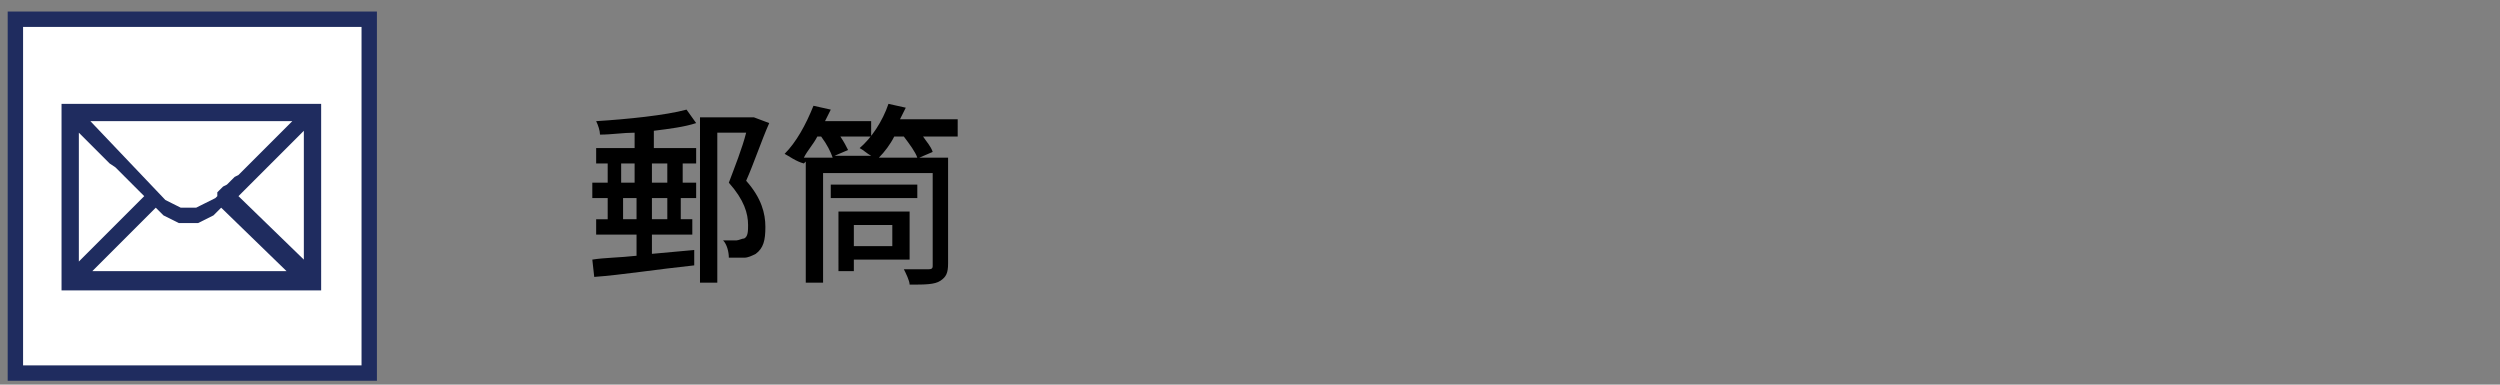 <?xml version="1.0" encoding="utf-8"?>
<!-- Generator: Adobe Illustrator 27.3.1, SVG Export Plug-In . SVG Version: 6.00 Build 0)  -->
<svg version="1.1" id="base" xmlns="http://www.w3.org/2000/svg" xmlns:xlink="http://www.w3.org/1999/xlink" x="0px" y="0px"
	 viewBox="0 0 130 20" style="enable-background:new 0 0 130 20;" xml:space="preserve">
<rect x="0" y="0" width="130" height="20" fill="#808080" stroke="none"/>
<style type="text/css">
	.st0{fill:#FFFFFF;stroke:#1F2C5F;stroke-width:0.8;stroke-miterlimit:10;}
	.st1{fill:#1F2C5F;}
</style>
<g>
	<rect x="0.8" y="1" class="st0" width="18.4" height="18.4"/>
	<path class="st1" d="M12.4,10.2l3.4-3.4v6.7L12.4,10.2z M8.1,10.8L8.1,10.8l0.1,0.1l0,0l0,0l0,0l0.3,0.3l0.2,0.1l0.2,0.1l0.2,0.1
		l0.2,0.1h0.2h0.2h0.2h0.2h0.2l0.2-0.1l0.2-0.1l0.2-0.1l0.2-0.1l0.2-0.2l0.2-0.2l3.4,3.3H4.8L8.1,10.8z M7.5,10.2l-3.4,3.4V6.9
		l0.2,0.2l0.2,0.2l0.3,0.3l0.3,0.3l0.3,0.3l0.3,0.3L6,8.7L6.3,9l0.3,0.3l0.3,0.3l0.3,0.3L7.5,10.2L7.5,10.2z M11,10.4l-0.2,0.1
		l-0.2,0.1l-0.2,0.1l-0.2,0.1H10H9.8H9.6H9.4l-0.2-0.1L9,10.6l-0.2-0.1l-0.2-0.1L4.7,6.3h10.5L15,6.5l-0.2,0.2l-0.2,0.2l-0.2,0.2
		l-0.2,0.2L14,7.5l0,0l-0.2,0.2l-0.2,0.2l-0.2,0.2l-0.2,0.2L13,8.5l-0.2,0.2l-0.2,0.2l-0.2,0.2l-0.2,0.1L12,9.4l-0.2,0.2l-0.2,0.1
		l-0.1,0.1l-0.1,0.1L11.3,10v0.2l-0.1,0.1L11,10.4L11,10.4L11,10.4L11,10.4z M3.2,15.1h13.5V5.4H3.2V15.1z"/>
</g>
<g>
	<path d="M35.4,9.5h0.8v0.8h-0.8v1.1h0.6v0.8h-2.1v1l2.2-0.2l0,0.8c-1.9,0.2-3.8,0.5-5.2,0.6l-0.1-0.9c0.6-0.1,1.4-0.1,2.3-0.2v-1.1
		H31v-0.8h0.6v-1.1h-0.8V9.5h0.8v-1H31V7.7h2V6.9C32.4,6.9,31.8,7,31.2,7c0-0.2-0.1-0.5-0.2-0.7c1.6-0.1,3.6-0.3,4.7-0.6l0.5,0.7
		c-0.6,0.2-1.4,0.3-2.2,0.4v0.9h2.2v0.8h-0.7V9.5z M32.3,9.5h0.7v-1h-0.7V9.5z M33.1,11.4v-1.1h-0.7v1.1H33.1z M33.9,8.5v1h0.8v-1
		H33.9z M34.7,10.3h-0.8v1.1h0.8V10.3z M40,6.4c-0.4,0.9-0.8,2.1-1.2,3c0.8,0.9,1,1.7,1,2.4c0,0.7-0.1,1.1-0.5,1.4
		c-0.2,0.1-0.4,0.2-0.6,0.2c-0.2,0-0.6,0-0.8,0c0-0.3-0.1-0.7-0.3-0.9c0.3,0,0.5,0,0.7,0c0.1,0,0.3-0.1,0.4-0.1
		c0.2-0.1,0.2-0.4,0.2-0.7c0-0.6-0.2-1.3-1-2.2c0.3-0.8,0.7-1.8,0.9-2.6h-1.5v7.8h-0.9V6.1h2.7l0.1,0L40,6.4z"/>
	<path d="M49.8,7.1H48c0.2,0.3,0.4,0.5,0.5,0.8l-0.7,0.3h1.5v5.5c0,0.5-0.1,0.7-0.4,0.9c-0.3,0.2-0.8,0.2-1.6,0.2
		c0-0.2-0.2-0.6-0.3-0.8c0.5,0,1.1,0,1.3,0c0.2,0,0.2-0.1,0.2-0.2V9h-5.7v5.7h-0.9V8.4l-0.1,0.1C41.4,8.4,41,8.1,40.8,8
		c0.6-0.6,1.1-1.5,1.5-2.5l0.9,0.2c-0.1,0.2-0.2,0.4-0.3,0.6h2.4v0.8h-1.6c0.2,0.3,0.3,0.5,0.4,0.7l-0.7,0.3h1.9
		c-0.2-0.1-0.4-0.3-0.6-0.4c0.6-0.5,1.2-1.4,1.5-2.3l0.9,0.2c-0.1,0.2-0.2,0.4-0.3,0.6h3V7.1z M43.3,8.2c-0.1-0.3-0.3-0.7-0.6-1.1
		h-0.2c-0.2,0.4-0.5,0.7-0.7,1.1H43.3z M47.7,10.3h-4.5V9.6h4.5V10.3z M44.4,13.5v0.6h-0.8V11h3.7v2.5H44.4z M44.4,11.7v1.1h2v-1.1
		H44.4z M47.7,8.2c-0.1-0.3-0.4-0.7-0.7-1.1h-0.5c-0.2,0.4-0.5,0.8-0.8,1.1H47.7z"/>
</g>
</svg>
